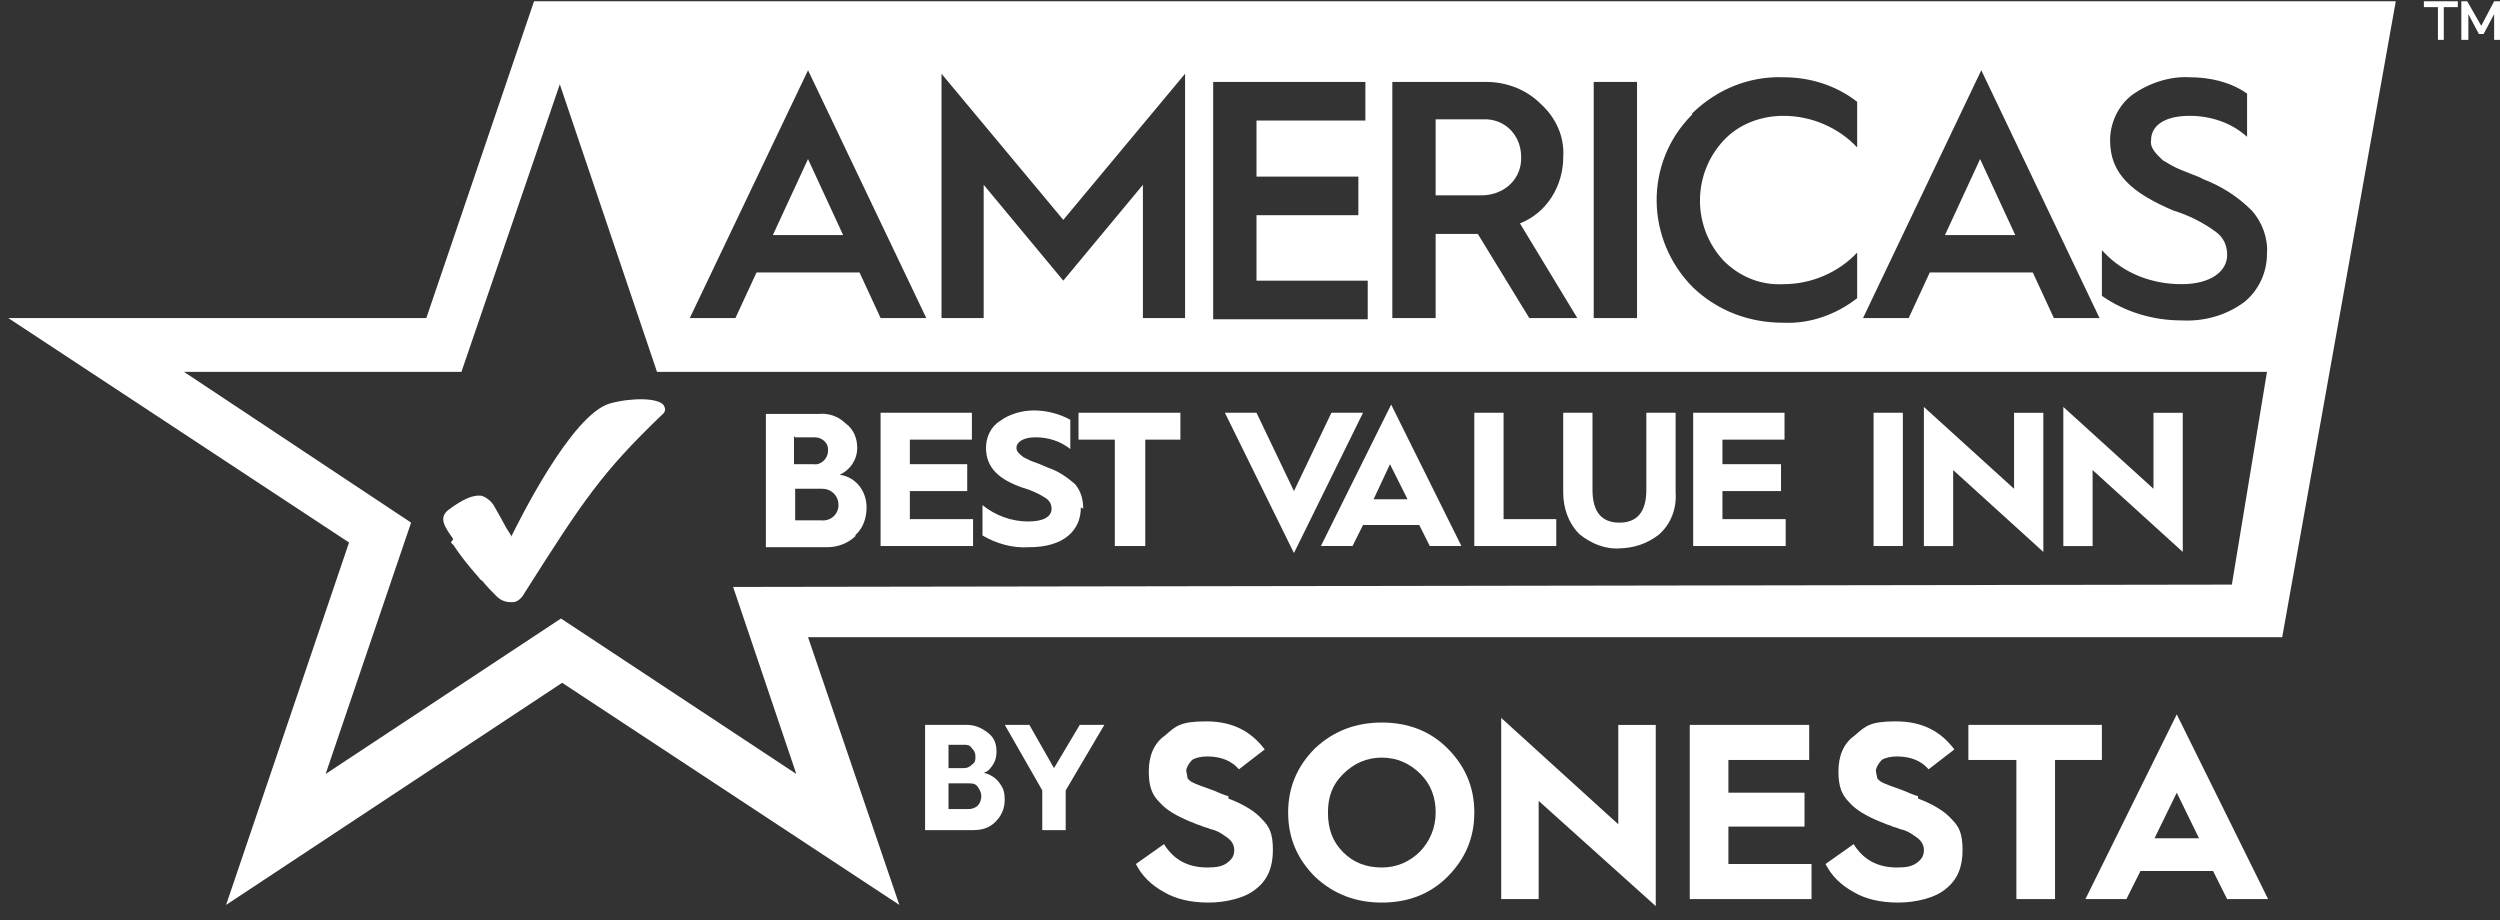 <svg width="144" height="53" viewBox="0 0 144 53" fill="none" xmlns="http://www.w3.org/2000/svg">
<rect x="0" y="0" width="144" height="53" fill="#333333" stroke="none"/>
<g clip-path="url(#clip0_4701_508)">
<path d="M87.617 9.232C87.617 9.232 87.617 9.097 87.617 9.03C87.617 7.885 86.808 6.942 85.661 6.875C85.661 6.875 85.594 6.875 85.526 6.875H82.693V11.252H85.324C86.538 11.252 87.549 10.444 87.617 9.232Z" fill="white"/>
<path d="M114.055 9.162L112.031 13.539H116.078L114.055 9.162Z" fill="white"/>
<path d="M46.541 9.162L44.518 13.539H48.564L46.541 9.162Z" fill="white"/>
<path d="M24.489 18.321H0.479L20.105 31.249L13.023 52.123L32.38 39.329L51.803 52.123L46.543 36.703H131.455L137.997 0.073H30.761L24.556 18.321H24.489ZM121.204 14.55C122.35 15.762 123.969 16.368 125.655 16.368C127.341 16.368 128.285 15.627 128.285 14.685C128.285 14.146 128.083 13.675 127.611 13.338C126.869 12.799 126.06 12.395 125.183 12.126C122.822 11.116 121.541 10.039 121.541 8.086C121.541 7.076 122.013 6.066 122.822 5.46C123.766 4.787 124.98 4.383 126.127 4.45C127.274 4.45 128.488 4.719 129.432 5.393V7.884C128.555 7.076 127.341 6.672 126.127 6.672C124.711 6.672 123.901 7.211 123.901 8.086C123.834 8.557 124.239 8.894 124.576 9.231C124.913 9.433 125.25 9.635 125.587 9.769L126.262 10.039C126.599 10.173 126.801 10.241 126.869 10.308C127.948 10.712 128.892 11.318 129.702 12.126C130.309 12.799 130.646 13.742 130.578 14.617C130.578 15.695 130.106 16.705 129.297 17.378C128.218 18.186 126.936 18.523 125.655 18.456C124.036 18.456 122.418 17.984 121.069 17.041V14.415L121.204 14.55ZM114.122 4.046L120.934 18.321H118.303L117.089 15.695H111.154L109.94 18.321H107.31L114.122 4.046ZM97.463 6.537C97.463 6.537 97.463 6.537 97.531 6.47C98.947 5.123 100.768 4.383 102.724 4.45C104.275 4.45 105.759 4.921 106.973 5.864V8.49C105.894 7.345 104.343 6.672 102.724 6.672C101.442 6.672 100.161 7.143 99.284 8.086C97.463 10.039 97.463 13.069 99.284 15.021C100.228 15.964 101.442 16.435 102.724 16.368C104.343 16.368 105.894 15.695 106.973 14.55V17.176C105.759 18.119 104.275 18.657 102.724 18.59C100.768 18.59 98.947 17.917 97.531 16.57C94.766 13.809 94.698 9.365 97.463 6.605V6.537ZM91.798 4.719H94.293V18.321H91.798V4.719ZM80.265 4.719H85.593C86.74 4.719 87.886 5.123 88.763 5.999C89.64 6.807 90.112 7.884 90.044 9.029C90.044 10.712 89.1 12.261 87.549 12.867L90.854 18.321H88.088L85.121 13.473H82.693V18.321H80.198V4.719H80.265ZM69.879 4.719H78.646V6.941H72.374V10.173H78.242V12.395H72.374V16.166H78.781V18.388H69.879V4.719ZM54.231 4.248L61.246 12.665L68.26 4.248V18.321H65.832V10.645L61.246 16.166L56.66 10.645V18.321H54.231V4.248ZM46.543 4.046L53.355 18.321H50.724L49.51 15.695H43.575L42.361 18.321H39.731L46.543 4.046ZM37.977 21.418H130.578L128.555 33.673L42.227 33.808L45.868 44.581L32.312 35.626L18.756 44.581L23.679 30.104L10.595 21.418H26.579L32.245 4.854L37.843 21.418H37.977Z" fill="white"/>
<path d="M25.972 31.249L26.107 31.383C26.512 31.989 26.984 32.595 27.524 33.201C27.591 33.269 27.659 33.403 27.793 33.471C28.063 33.807 28.333 34.077 28.603 34.346C28.805 34.548 29.075 34.683 29.412 34.683C29.412 34.683 29.48 34.683 29.547 34.683C29.817 34.683 30.087 34.413 30.221 34.144C33.594 28.825 34.673 27.209 38.112 23.909C38.382 23.707 38.315 23.505 38.247 23.37C37.977 22.899 36.359 22.899 35.145 23.236C32.919 23.842 29.817 30.171 29.48 30.845V30.912C29.345 30.71 29.277 30.575 29.142 30.373C29.007 30.104 28.738 29.633 28.468 29.161C28.333 28.892 27.996 28.623 27.726 28.555C27.254 28.488 26.647 28.757 25.837 29.363C25.23 29.835 25.635 30.373 26.107 31.047L25.972 31.249Z" fill="white"/>
<path d="M49.241 30.847C49.713 30.443 49.915 29.837 49.915 29.23C49.915 28.288 49.308 27.48 48.364 27.345C48.971 27.076 49.376 26.47 49.376 25.797C49.376 25.258 49.173 24.719 48.701 24.383C48.297 23.979 47.69 23.776 47.15 23.844H44.115V31.52H47.622C48.229 31.52 48.836 31.318 49.308 30.847H49.241ZM45.801 25.191H46.948C47.353 25.191 47.757 25.527 47.69 25.998C47.69 26.402 47.285 26.806 46.88 26.739H45.734V25.123L45.801 25.191ZM45.801 29.971V28.153H47.285C47.285 28.153 47.285 28.153 47.353 28.153C47.892 28.153 48.297 28.557 48.297 29.096C48.297 29.635 47.825 30.039 47.285 29.971H45.801Z" fill="white"/>
<path d="M56.049 29.902H52.407V28.286H55.712V26.737H52.407V25.323H55.981V23.774H50.721V31.451H56.049V29.902Z" fill="white"/>
<path d="M62.392 29.297C62.392 28.758 62.257 28.287 61.92 27.883C61.448 27.479 60.976 27.142 60.369 26.94L59.897 26.738L59.357 26.536L58.952 26.334C58.683 26.132 58.548 25.997 58.548 25.795C58.548 25.459 58.952 25.189 59.627 25.189C60.369 25.189 61.043 25.391 61.65 25.863V24.179C61.043 23.843 60.301 23.641 59.559 23.641C58.885 23.641 58.143 23.843 57.603 24.247C57.064 24.583 56.794 25.189 56.794 25.795C56.794 26.94 57.536 27.613 58.885 28.085C59.357 28.219 59.829 28.421 60.234 28.691C60.436 28.825 60.571 29.027 60.571 29.297C60.571 29.768 60.099 30.037 59.222 30.037C58.278 30.037 57.334 29.701 56.592 29.095V30.845C57.401 31.317 58.345 31.586 59.29 31.519C61.245 31.519 62.257 30.576 62.257 29.229L62.392 29.297Z" fill="white"/>
<path d="M64.214 31.451H65.967V25.323H67.991V23.774H62.123V25.323H64.214V31.451Z" fill="white"/>
<path d="M78.511 23.774H76.69L74.532 28.286L72.374 23.774H70.553L74.532 31.855L78.511 23.774Z" fill="white"/>
<path d="M77.905 31.451L78.512 30.239H81.749L82.356 31.451H84.177L80.131 23.304L76.084 31.451H77.905ZM80.063 26.738L81.075 28.758H79.119L80.063 26.738Z" fill="white"/>
<path d="M89.641 29.902H86.606V23.774H84.92V31.451H89.641V29.902Z" fill="white"/>
<path d="M93.211 31.585C94.088 31.585 94.897 31.316 95.571 30.777C96.246 30.171 96.583 29.296 96.516 28.353V23.774H94.829V28.218C94.829 29.498 94.29 30.104 93.278 30.104C92.267 30.104 91.727 29.498 91.727 28.218V23.774H90.041V28.353C90.041 29.229 90.311 30.104 90.985 30.777C91.66 31.316 92.469 31.652 93.346 31.585H93.211Z" fill="white"/>
<path d="M102.855 29.902H99.213V28.286H102.586V26.737H99.213V25.323H102.788V23.774H97.527V31.451H102.855V29.902Z" fill="white"/>
<path d="M109.604 23.774H107.918V31.451H109.604V23.774Z" fill="white"/>
<path d="M112.503 27.076L117.696 31.79V23.777H116.01V28.154L110.816 23.44V31.453H112.503V27.076Z" fill="white"/>
<path d="M120.534 27.076L125.727 31.79V23.777H124.041V28.154L118.848 23.44V31.453H120.534V27.076Z" fill="white"/>
<path d="M70.756 45.86C70.486 45.793 70.216 45.658 69.879 45.523L69.137 45.254C68.935 45.187 68.8 45.12 68.665 45.052C68.53 44.985 68.395 44.85 68.395 44.783C68.395 44.648 68.328 44.514 68.328 44.379C68.328 44.244 68.463 43.975 68.665 43.773C68.867 43.638 69.205 43.571 69.542 43.571C70.351 43.571 70.958 43.84 71.363 44.312L72.847 43.167C72.037 42.09 70.958 41.551 69.474 41.551C67.991 41.551 67.721 41.82 67.114 42.359C66.439 42.83 66.17 43.571 66.17 44.446C66.17 45.322 66.372 45.793 66.777 46.197C67.181 46.668 67.788 47.005 68.598 47.342C68.665 47.342 68.867 47.476 69.137 47.544C69.407 47.678 69.609 47.678 69.677 47.745C70.014 47.813 70.284 47.947 70.553 48.15C70.891 48.352 71.093 48.621 71.093 48.958C71.093 49.294 70.958 49.496 70.688 49.698C70.419 49.9 70.081 49.968 69.542 49.968C68.395 49.968 67.586 49.496 67.046 48.621L65.428 49.766C65.765 50.439 66.305 50.978 67.046 51.382C67.721 51.786 68.598 51.988 69.609 51.988C70.621 51.988 71.767 51.718 72.374 51.18C73.049 50.641 73.319 49.9 73.319 48.958C73.319 48.015 73.116 47.611 72.712 47.207C72.307 46.736 71.633 46.331 70.756 45.995V45.86Z" fill="white"/>
<path d="M79.593 41.618C78.109 41.618 76.828 42.09 75.749 43.099C74.737 44.109 74.197 45.322 74.197 46.803C74.197 48.284 74.737 49.496 75.749 50.506C76.828 51.516 78.109 51.988 79.593 51.988C81.077 51.988 82.358 51.516 83.37 50.506C84.381 49.496 84.921 48.284 84.921 46.803C84.921 45.322 84.381 44.109 83.37 43.099C82.358 42.09 81.077 41.618 79.593 41.618ZM81.819 49.025C81.212 49.631 80.47 49.968 79.593 49.968C78.716 49.968 77.974 49.698 77.367 49.092C76.76 48.486 76.49 47.746 76.49 46.803C76.49 45.86 76.76 45.187 77.367 44.581C77.974 43.975 78.716 43.638 79.593 43.638C80.47 43.638 81.212 43.975 81.819 44.581C82.425 45.187 82.695 45.928 82.695 46.803C82.695 47.678 82.358 48.486 81.751 49.092L81.819 49.025Z" fill="white"/>
<path d="M93.213 47.479L86.469 41.352V51.788H88.627V46.132L95.371 52.192V41.756H93.213V47.479Z" fill="white"/>
<path d="M99.556 47.612H103.94V45.659H99.556V43.774H104.209V41.754H97.33V51.787H104.344V49.767H99.556V47.612Z" fill="white"/>
<path d="M110.48 45.86C110.211 45.793 109.941 45.658 109.604 45.523L108.862 45.254C108.659 45.187 108.525 45.12 108.39 45.052C108.255 44.985 108.12 44.85 108.12 44.783C108.12 44.715 108.052 44.514 108.052 44.379C108.052 44.244 108.187 43.975 108.39 43.773C108.592 43.638 108.929 43.571 109.266 43.571C110.076 43.571 110.683 43.84 111.087 44.312L112.571 43.167C111.762 42.09 110.683 41.551 109.199 41.551C107.715 41.551 107.445 41.82 106.838 42.359C106.164 42.83 105.894 43.571 105.894 44.446C105.894 45.322 106.097 45.793 106.501 46.197C106.906 46.668 107.513 47.005 108.322 47.342C108.39 47.342 108.592 47.476 108.862 47.544C109.132 47.678 109.334 47.678 109.401 47.745C109.739 47.813 110.008 47.947 110.278 48.15C110.615 48.352 110.818 48.621 110.818 48.958C110.818 49.294 110.683 49.496 110.413 49.698C110.143 49.9 109.806 49.968 109.266 49.968C108.12 49.968 107.311 49.496 106.771 48.621L105.152 49.766C105.49 50.439 106.029 50.978 106.771 51.382C107.445 51.786 108.322 51.988 109.334 51.988C110.346 51.988 111.492 51.718 112.099 51.18C112.774 50.641 113.043 49.9 113.043 48.958C113.043 48.015 112.841 47.611 112.436 47.207C112.032 46.736 111.357 46.331 110.48 45.995V45.86Z" fill="white"/>
<path d="M121.068 41.754H113.379V43.774H116.144V51.787H118.37V43.774H121.068V41.754Z" fill="white"/>
<path d="M120.121 51.786H122.482L123.291 50.17H127.473L128.282 51.786H130.642L125.382 41.148L120.121 51.786ZM124.1 48.285L125.382 45.659L126.663 48.285H124.1Z" fill="white"/>
<path d="M56.657 44.515C56.927 44.447 57.062 44.245 57.197 44.043C57.332 43.841 57.399 43.572 57.399 43.303C57.399 42.831 57.264 42.495 56.927 42.225C56.59 41.956 56.185 41.754 55.713 41.754H53.285V47.814H56.05C56.59 47.814 56.995 47.679 57.332 47.343C57.669 47.006 57.871 46.602 57.871 46.063C57.871 45.525 57.736 45.323 57.534 45.053C57.332 44.784 56.995 44.582 56.657 44.515ZM54.634 42.899H55.511C55.713 42.899 55.848 42.899 55.983 43.101C56.118 43.235 56.185 43.37 56.185 43.572C56.185 43.774 56.185 43.909 55.983 44.043C55.848 44.178 55.713 44.245 55.511 44.245H54.634V42.966V42.899ZM56.32 46.4C56.185 46.535 55.983 46.602 55.781 46.602H54.634V45.121H55.781C55.983 45.121 56.185 45.121 56.32 45.323C56.455 45.525 56.523 45.659 56.523 45.861C56.523 46.063 56.455 46.265 56.32 46.4Z" fill="white"/>
<path d="M60.71 44.245L59.293 41.754H57.877L60.035 45.525V47.814H61.384V45.525L63.61 41.754H62.193L60.71 44.245Z" fill="white"/>
<path d="M139.615 0.41H140.425V2.295H140.762V0.41H141.571V0.073H139.615V0.41Z" fill="white"/>
<path d="M143.662 0.073L142.92 1.487L142.111 0.073H141.773V2.295H142.178V0.814L142.785 1.959H143.055L143.662 0.814V2.295H143.999V0.073H143.662Z" fill="white"/>
</g>
<defs>
<clipPath id="clip0_4701_508">
<rect width="143.521" height="52.117" fill="white" transform="translate(0.479 0.073)"/>
</clipPath>
</defs>
</svg>
